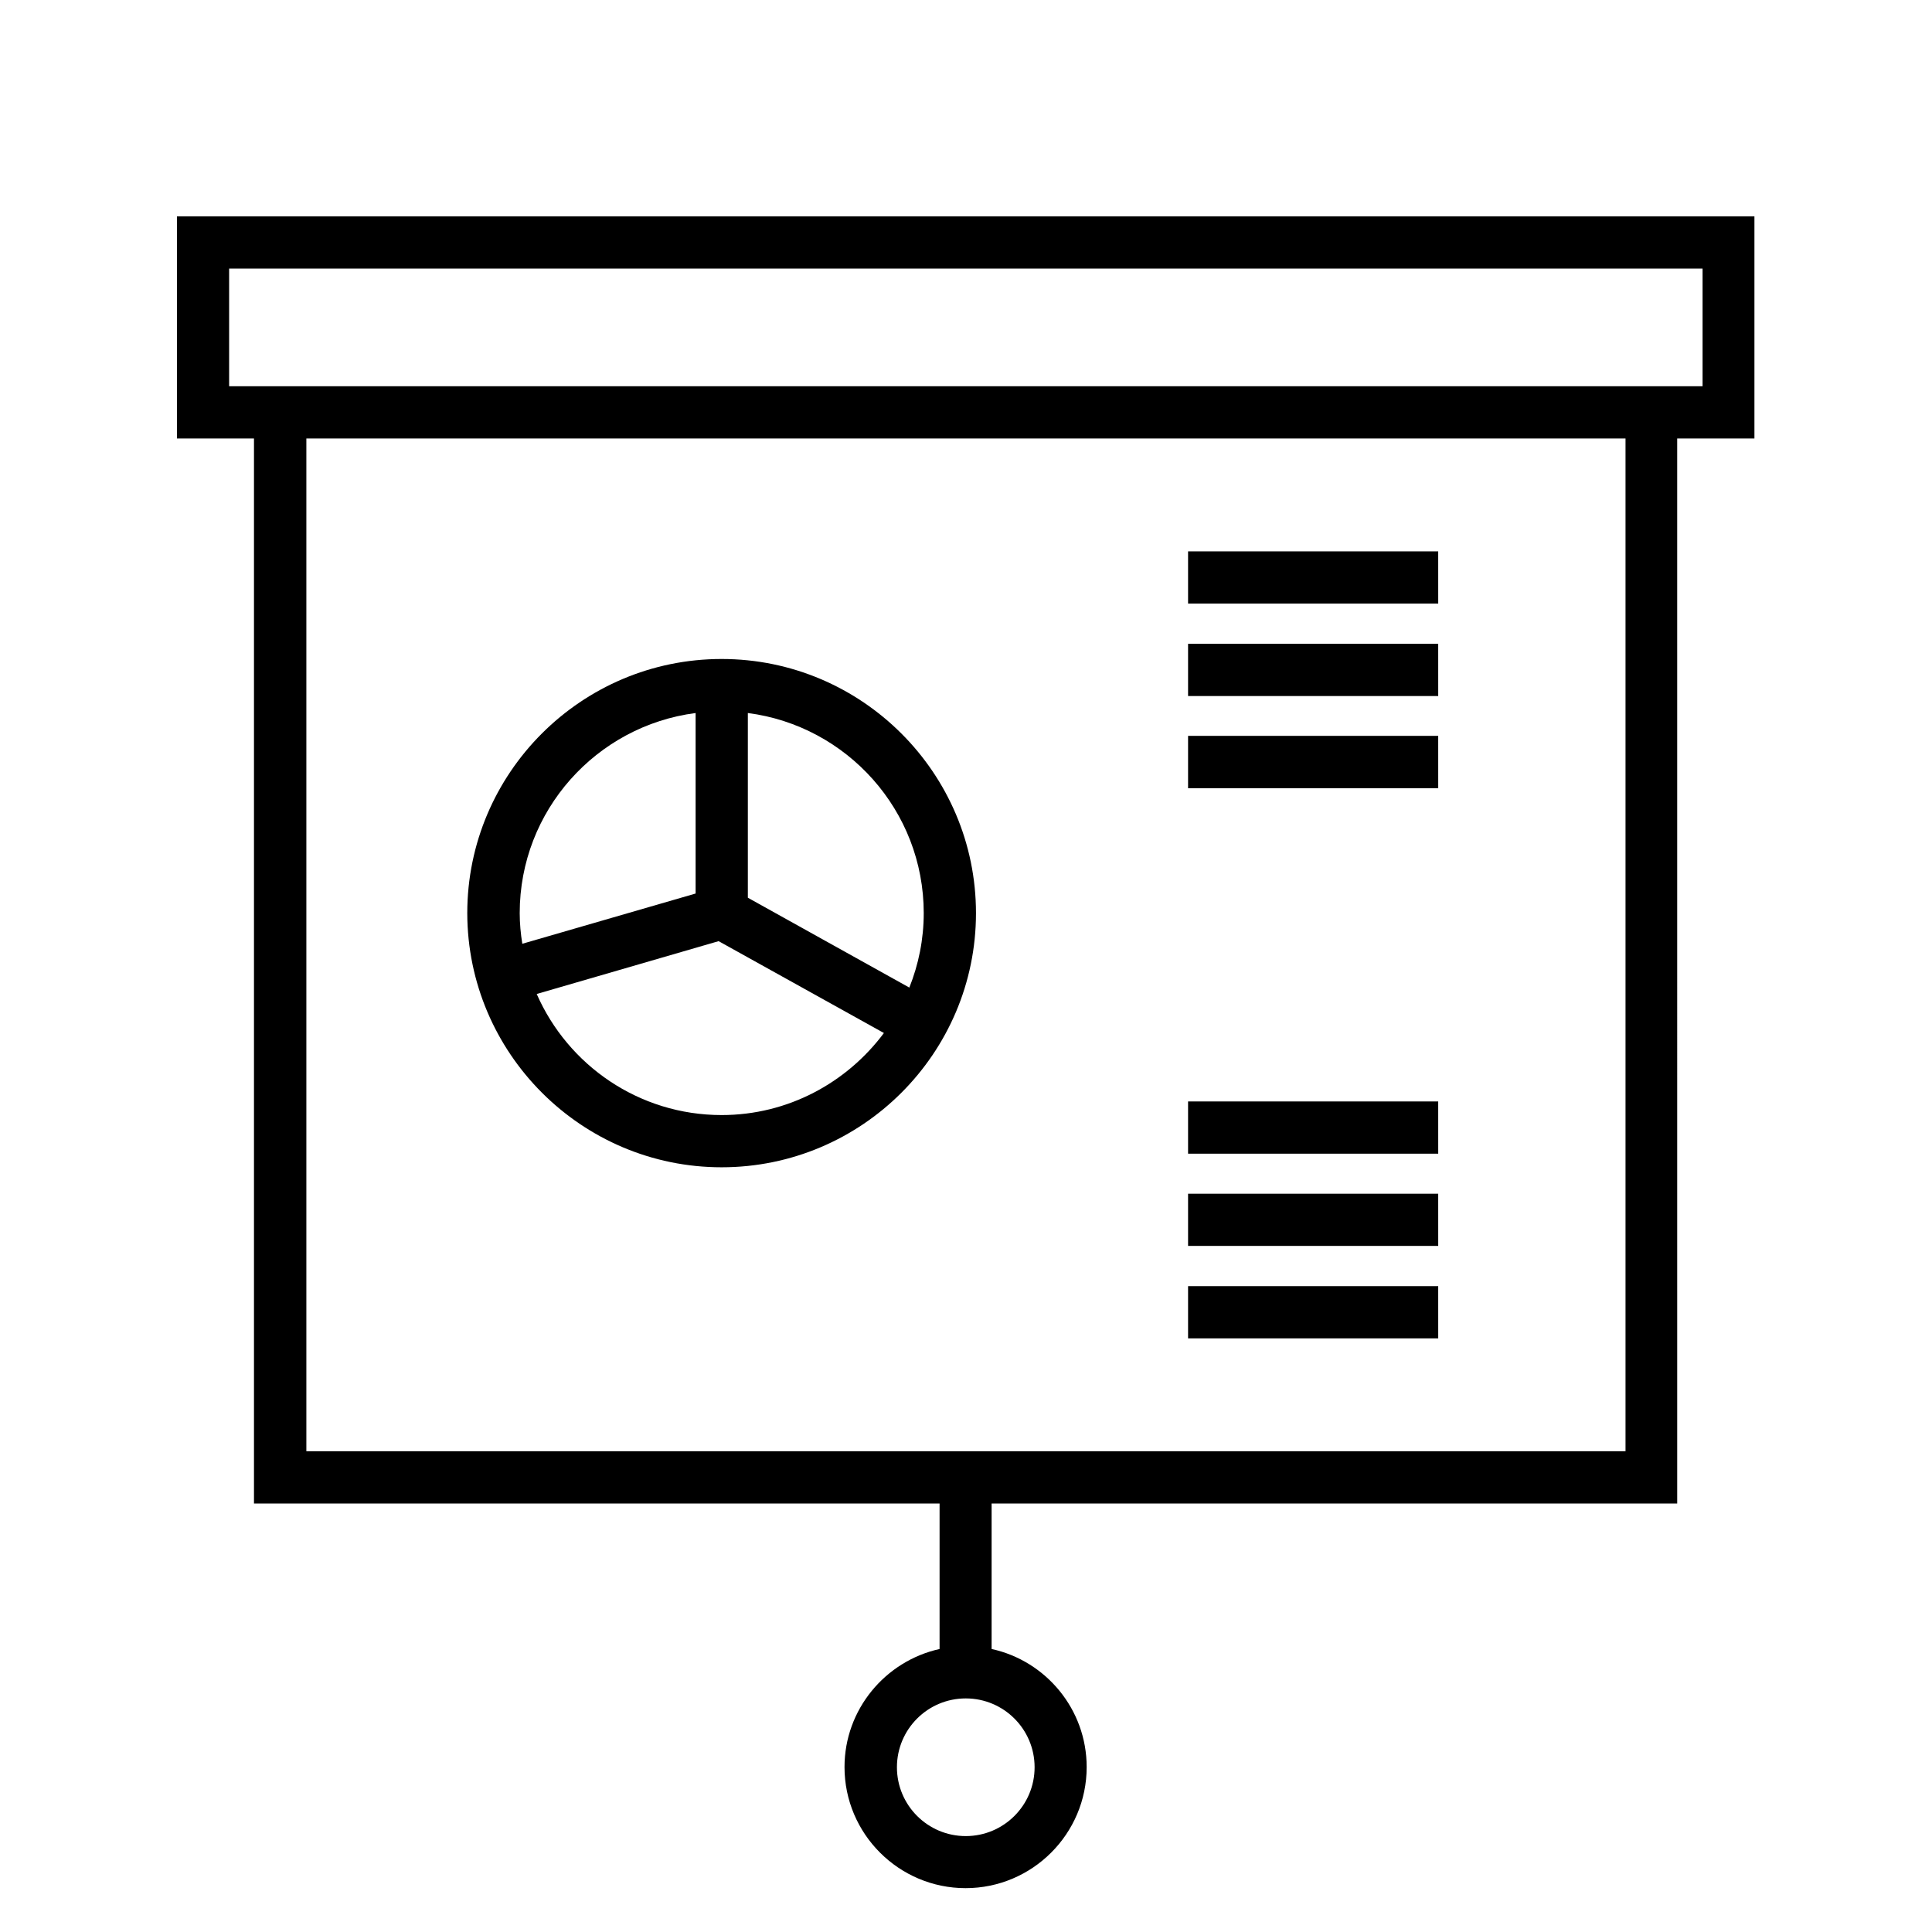 <?xml version="1.0" encoding="UTF-8"?>
<!-- Uploaded to: ICON Repo, www.svgrepo.com, Generator: ICON Repo Mixer Tools -->
<svg fill="#000000" width="800px" height="800px" version="1.1" viewBox="144 144 512 512" xmlns="http://www.w3.org/2000/svg">
 <path d="m609.05 201.34h-418.16v58.867h20.418v282.24h181.69v38.555c-14.371 3.184-25.191 16.016-25.191 31.289 0 17.711 14.426 32.086 32.086 32.086 17.66 0 32.086-14.371 32.086-32.086 0-15.328-10.82-28.16-25.191-31.289v-38.555h181.69l-0.004-282.24h20.469v-58.863zm-190.87 411c0 10.078-8.168 18.242-18.242 18.242-10.078 0-18.242-8.168-18.242-18.242 0-10.078 8.168-18.242 18.242-18.242 10.078 0 18.242 8.168 18.242 18.242zm156.55-83.738h-349.54v-268.4h349.59v268.4zm20.469-282.24h-390.48v-31.184h390.48zm-259.96 206.98c37.176 0 67.406-30.23 67.406-67.352s-30.23-67.352-67.406-67.352c-37.176 0-67.406 30.23-67.406 67.352 0.055 37.125 30.281 67.352 67.406 67.352zm0-13.84c-21.902 0-40.73-13.207-49.004-32.086l48.207-14 43.805 24.344c-9.809 13.152-25.402 21.742-43.008 21.742zm53.562-53.512c0 6.949-1.379 13.629-3.816 19.727l-42.797-23.812v-48.949c26.25 3.398 46.613 25.832 46.613 53.035zm-60.457-53.031v47.836l-45.926 13.312c-0.426-2.652-0.688-5.356-0.688-8.113-0.004-27.207 20.363-49.641 46.613-53.035zm196.8-29.008h-66.293v-13.84h66.289zm0 24.5h-66.293v-13.84h66.289zm0 24.449h-66.293v-13.895h66.289zm0 96.836h-66.293v-13.84h66.289zm0 24.449h-66.293v-13.84h66.289zm0 24.5h-66.293v-13.84h66.289z"/>
</svg>